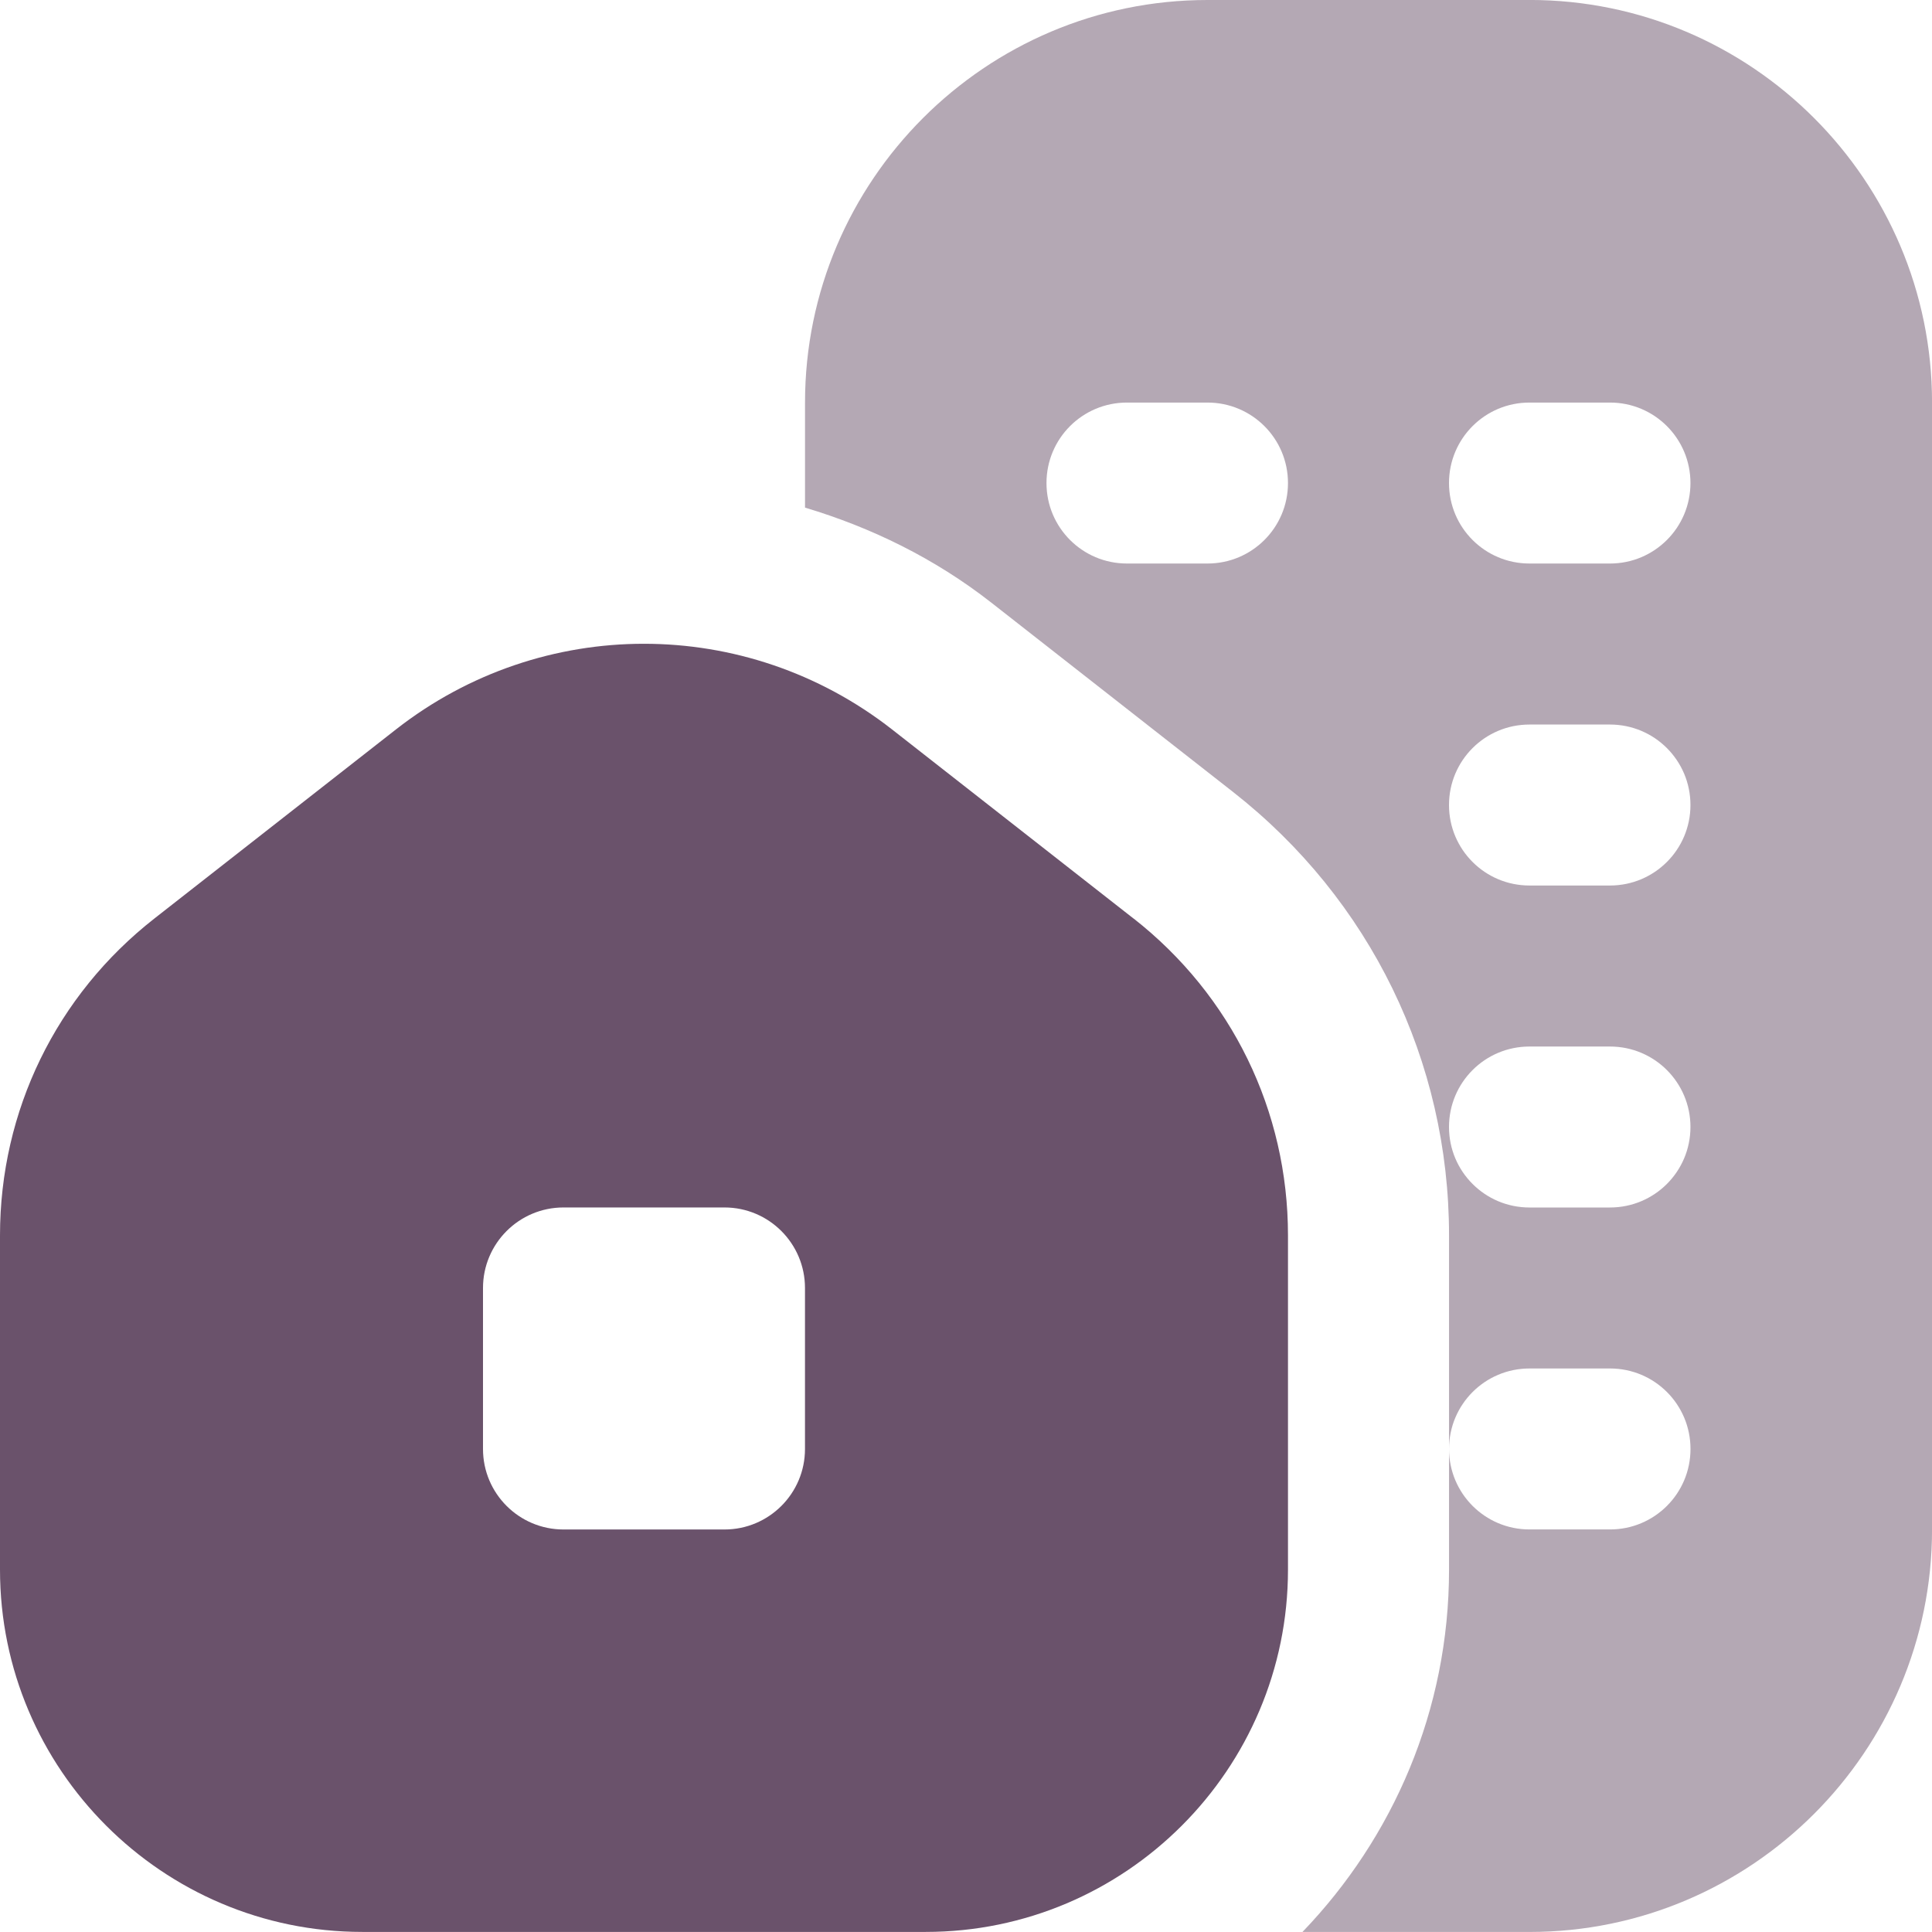 <?xml version="1.0" encoding="UTF-8"?>
<!DOCTYPE svg PUBLIC "-//W3C//DTD SVG 1.1//EN" "http://www.w3.org/Graphics/SVG/1.1/DTD/svg11.dtd">
<!-- Creator: CorelDRAW -->
<svg xmlns="http://www.w3.org/2000/svg" xml:space="preserve" width="0.5in" height="0.5in" version="1.1" style="shape-rendering:geometricPrecision; text-rendering:geometricPrecision; image-rendering:optimizeQuality; fill-rule:evenodd; clip-rule:evenodd"
viewBox="0 0 500 500"
 xmlns:xlink="http://www.w3.org/1999/xlink"
 xmlns:xodm="http://www.corel.com/coreldraw/odm/2003"
 data-name="Layer 1">
 <defs>
  <style type="text/css">
   <![CDATA[
    .fil0 {fill:#6A526B;fill-rule:nonzero}
    .fil1 {fill:#6A526B;fill-rule:nonzero;fill-opacity:0.502}
   ]]>
  </style>
 </defs>
 <g id="Layer_x0020_1">
  <path class="fil0" d="M293.35 237.71l-62.5 -48.94c-37.79,-29.54 -90.58,-29.56 -128.37,0l-62.5 48.92c-25.42,19.89 -39.98,49.79 -39.98,82.04l0 86.5c0,51.69 42.06,93.75 93.75,93.75l145.83 0c51.69,0 93.75,-42.07 93.75,-93.75l0 -86.5c0,-32.25 -14.57,-62.13 -39.98,-82.04l0 0.02zm-85.02 137.29c0,11.5 -9.33,20.83 -20.83,20.83l-41.67 0c-11.5,0 -20.83,-9.33 -20.83,-20.83l0 -41.67c0,-11.5 9.33,-20.84 20.83,-20.84l41.67 0c11.5,0 20.83,9.34 20.83,20.84l0 41.67z"/>
  <path class="fil1" d="M395.83 0l-83.33 0c-57.43,0 -104.16,46.73 -104.16,104.17l0 27.2c17.06,5.11 33.46,13.06 48.17,24.56l62.54 48.98c35.56,27.83 55.96,69.71 55.96,114.83l0 55.25c0,-11.52 9.31,-20.83 20.83,-20.83l20.83 0c11.52,0 20.83,9.31 20.83,20.83 0,11.52 -9.31,20.83 -20.83,20.83l-20.83 0c-11.52,0 -20.83,-9.31 -20.83,-20.83l0 31.25c0,36.38 -14.5,69.4 -37.94,93.75l58.77 0c57.44,0 104.17,-46.73 104.17,-104.17l0 -291.66c0,-57.44 -46.73,-104.17 -104.17,-104.17zm20.83 312.5l-20.83 0c-11.52,0 -20.83,-9.31 -20.83,-20.83 0,-11.52 9.31,-20.83 20.83,-20.83l20.83 0c11.52,0 20.83,9.31 20.83,20.83 0,11.52 -9.31,20.83 -20.83,20.83zm0 -83.33l-20.83 0c-11.52,0 -20.83,-9.31 -20.83,-20.83 0,-11.52 9.31,-20.83 20.83,-20.83l20.83 0c11.52,0 20.83,9.31 20.83,20.83 0,11.52 -9.31,20.83 -20.83,20.83l0 0zm0 -83.33l-20.83 0c-11.52,0 -20.83,-9.31 -20.83,-20.83 0,-11.52 9.31,-20.83 20.83,-20.83l20.83 0c11.52,0 20.83,9.31 20.83,20.83 0,11.52 -9.31,20.83 -20.83,20.83l0 0zm-104.17 0l-20.83 0c-11.52,0 -20.83,-9.31 -20.83,-20.83 0,-11.52 9.31,-20.83 20.83,-20.83l20.83 0c11.52,0 20.84,9.31 20.84,20.83 0,11.52 -9.31,20.83 -20.84,20.83l0 0z"/>
 </g>
</svg>
